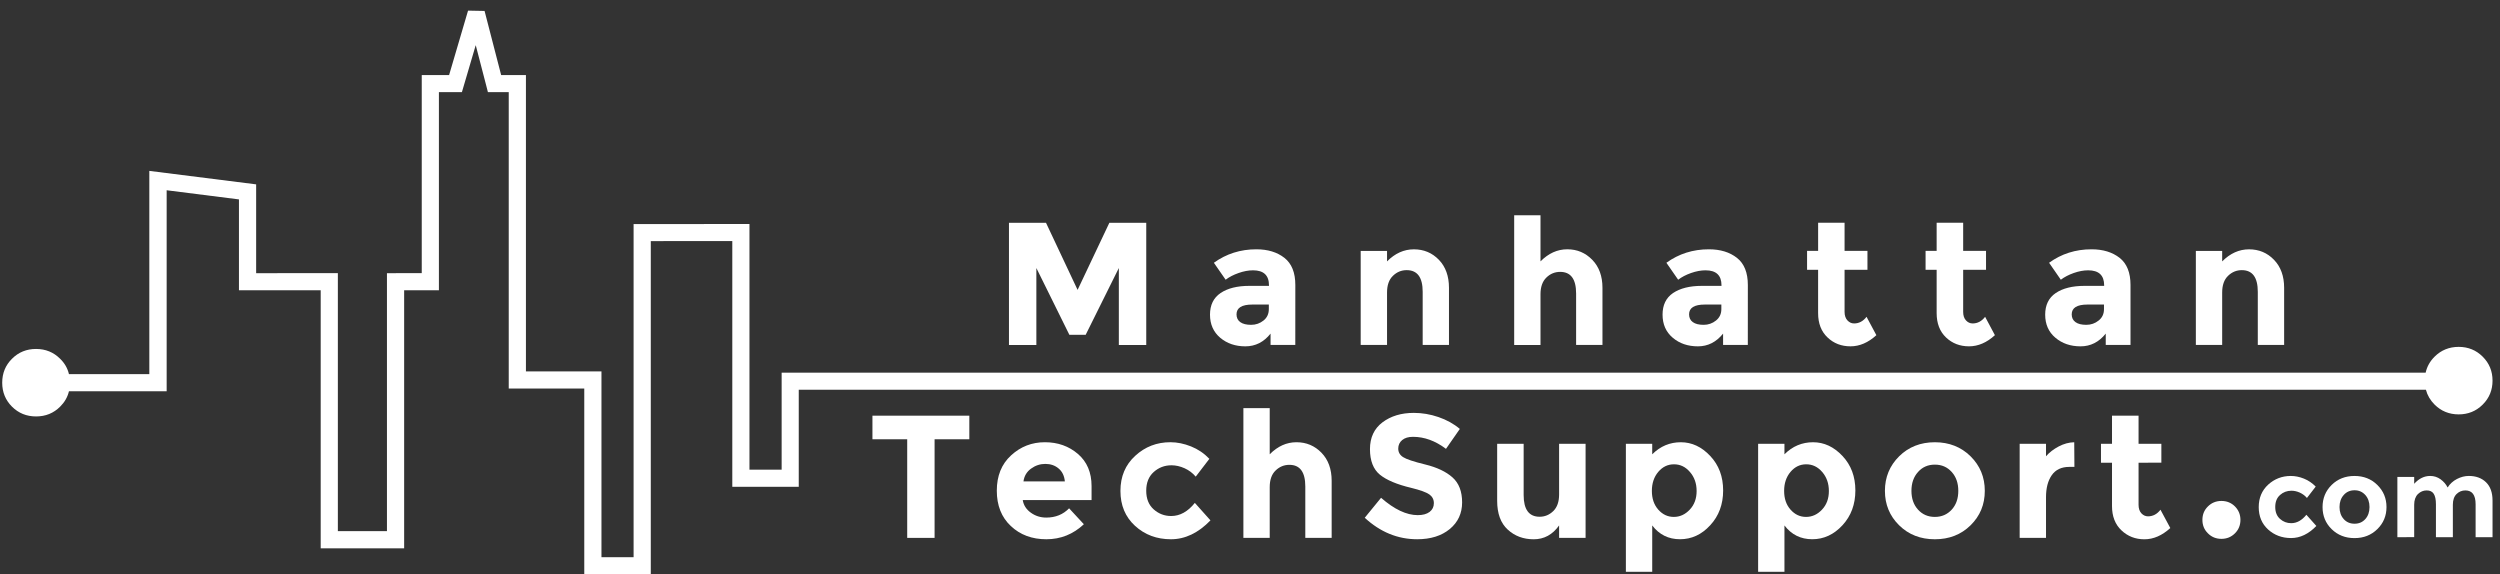 <svg width="222" height="51" viewBox="0 0 222 51" fill="none" xmlns="http://www.w3.org/2000/svg">
<rect x="0" y="0" width="222" height="51" fill="#333333" stroke="none"/>
<path d="M92.029 23.8L94.961 29.732H96.407L99.353 23.8V30.634H101.787V19.782H98.512L95.69 25.743L92.884 19.782H89.596V30.634H92.029V23.8Z" fill="white"/>
<path d="M112.672 27.451C112.672 27.875 112.513 28.214 112.198 28.464C111.88 28.717 111.515 28.845 111.098 28.845C110.684 28.845 110.363 28.767 110.137 28.605C109.915 28.446 109.803 28.214 109.803 27.915C109.803 27.336 110.27 27.044 111.208 27.044H112.672V27.451ZM114.058 22.899C113.414 22.394 112.583 22.138 111.565 22.138C110.152 22.138 108.897 22.537 107.792 23.334L108.837 24.84C109.147 24.603 109.532 24.402 109.986 24.243C110.434 24.084 110.864 24.004 111.27 24.004C112.213 24.004 112.685 24.447 112.685 25.34V25.385H110.942C109.858 25.385 109.009 25.601 108.386 26.023C107.758 26.448 107.448 27.089 107.448 27.941C107.448 28.793 107.75 29.478 108.349 29.988C108.959 30.502 109.702 30.755 110.588 30.755C111.479 30.755 112.226 30.379 112.826 29.624V30.632H115.022L115.025 25.306C115.025 24.21 114.704 23.407 114.058 22.899Z" fill="white"/>
<path d="M104 45.822C103.403 45.822 102.89 45.624 102.447 45.231C102.004 44.837 101.785 44.285 101.785 43.576C101.785 42.87 102.004 42.315 102.447 41.917C102.89 41.521 103.414 41.317 104.029 41.317C104.412 41.317 104.8 41.406 105.191 41.581C105.579 41.758 105.91 42.005 106.181 42.326L107.392 40.744C106.926 40.257 106.381 39.889 105.764 39.642C105.146 39.395 104.537 39.269 103.932 39.269C102.728 39.269 101.686 39.668 100.811 40.473C99.933 41.273 99.495 42.315 99.495 43.592C99.495 44.871 99.927 45.906 100.793 46.698C101.66 47.49 102.723 47.886 103.982 47.886C105.24 47.886 106.41 47.325 107.489 46.21L106.102 44.657C105.48 45.434 104.779 45.822 104 45.822Z" fill="white"/>
<path d="M77.473 39.007H80.56V47.764H82.991V39.007H86.076V36.912H77.473V39.007Z" fill="white"/>
<path d="M216.191 35.927C216.772 36.506 217.486 36.798 218.331 36.798C219.172 36.798 219.886 36.506 220.464 35.927C221.045 35.352 221.337 34.64 221.337 33.801C221.337 32.96 221.045 32.251 220.464 31.673C219.886 31.094 219.172 30.802 218.331 30.802C217.486 30.802 216.772 31.094 216.191 31.673C215.782 32.079 215.517 32.553 215.397 33.095H69.41V41.706H66.552V19.893L56.263 19.896V49.478H53.41V33.739V32.981H52.646H46.703V7.424V6.665H45.94H44.502L43.03 0.972L41.563 0.944L39.88 6.665H38.215H37.451V7.424V24.255L34.361 24.258V47.167H30.002V24.255L22.746 24.258V16.371L13.26 15.175V33.225L6.123 33.223C5.998 32.691 5.73 32.238 5.339 31.858C4.761 31.279 4.047 30.987 3.203 30.987C2.361 30.987 1.647 31.274 1.066 31.858C0.485 32.434 0.196 33.142 0.196 33.984C0.196 34.823 0.485 35.531 1.066 36.112C1.647 36.691 2.358 36.98 3.203 36.98C4.047 36.98 4.761 36.691 5.339 36.112C5.738 35.716 6.001 35.26 6.123 34.742H6.147L14.028 34.745H14.799V16.895L21.219 17.707V25.774H28.478V48.689H35.888V25.774H38.975V8.184H40.445H41.016L41.177 7.64L42.245 4.01L43.181 7.614L43.327 8.184H43.913H45.176V33.739V34.5H45.94H51.883V51C53.853 51 55.82 50.997 57.79 51V21.41L65.028 21.407V43.228H70.929V42.47V34.606H215.42C215.55 35.104 215.808 35.544 216.191 35.927Z" fill="white"/>
<path d="M123.169 25.975C123.169 25.323 123.343 24.831 123.69 24.495C124.039 24.156 124.445 23.989 124.914 23.989C125.86 23.989 126.334 24.628 126.334 25.912V30.633H128.669V25.558C128.669 24.523 128.372 23.692 127.775 23.072C127.176 22.452 126.436 22.14 125.553 22.14C124.669 22.14 123.875 22.499 123.169 23.213V22.28H120.829V30.633H123.169V25.975Z" fill="white"/>
<path d="M136.796 26.129C136.796 25.477 136.973 24.98 137.32 24.646C137.666 24.308 138.075 24.143 138.544 24.143C139.487 24.143 139.959 24.782 139.959 26.066V30.631H142.299V25.556C142.299 24.521 141.996 23.693 141.395 23.073C140.79 22.45 140.05 22.137 139.175 22.137C138.297 22.137 137.502 22.497 136.796 23.211V19.115H134.459V30.634H136.796V26.129Z" fill="white"/>
<path d="M197.329 25.975C197.329 25.323 197.503 24.831 197.85 24.495C198.199 24.156 198.608 23.989 199.072 23.989C200.017 23.989 200.492 24.628 200.492 25.912V30.633H202.831V25.558C202.831 24.523 202.532 23.692 201.932 23.072C201.338 22.452 200.596 22.14 199.715 22.14C198.832 22.14 198.037 22.499 197.329 23.213V22.28H194.992V30.633H197.329V25.975Z" fill="white"/>
<path d="M171.974 27.805C171.974 28.716 172.252 29.436 172.805 29.965C173.362 30.494 174.045 30.754 174.85 30.754C175.655 30.754 176.424 30.426 177.148 29.764L176.278 28.133C175.976 28.526 175.606 28.722 175.17 28.722C174.939 28.722 174.743 28.631 174.579 28.451C174.412 28.271 174.329 28.021 174.329 27.698V23.956H176.359V22.278H174.329V19.78H171.974V22.278H170.991V23.956H171.974V27.805Z" fill="white"/>
<path d="M186.834 27.451C186.834 27.875 186.677 28.214 186.357 28.464C186.044 28.717 185.677 28.845 185.262 28.845C184.846 28.845 184.525 28.767 184.304 28.605C184.08 28.446 183.968 28.214 183.968 27.915C183.968 27.336 184.434 27.044 185.369 27.044H186.834V27.451ZM188.225 22.899C187.579 22.394 186.748 22.138 185.729 22.138C184.314 22.138 183.058 22.537 181.959 23.334L183.001 24.84C183.314 24.603 183.697 24.402 184.147 24.243C184.598 24.084 185.025 24.004 185.429 24.004C186.375 24.004 186.849 24.447 186.849 25.34V25.385H185.104C184.022 25.385 183.17 25.601 182.548 26.023C181.922 26.448 181.612 27.089 181.612 27.941C181.612 28.793 181.912 29.478 182.516 29.988C183.118 30.502 183.866 30.755 184.754 30.755C185.643 30.755 186.385 30.379 186.99 29.624V30.632H189.189V25.306C189.189 24.21 188.868 23.407 188.225 22.899Z" fill="white"/>
<path d="M152.856 27.451C152.856 27.875 152.697 28.209 152.379 28.464C152.062 28.717 151.699 28.845 151.283 28.845C150.866 28.845 150.548 28.767 150.324 28.605C150.102 28.446 149.99 28.214 149.99 27.915C149.99 27.336 150.454 27.044 151.389 27.044H152.856V27.451ZM154.242 22.899C153.599 22.394 152.768 22.138 151.749 22.138C150.334 22.138 149.078 22.537 147.976 23.334L149.021 24.84C149.331 24.603 149.714 24.402 150.165 24.243C150.616 24.084 151.045 24.004 151.452 24.004C152.395 24.004 152.869 24.447 152.869 25.34V25.385H151.124C150.042 25.385 149.193 25.601 148.565 26.023C147.942 26.448 147.635 27.089 147.635 27.941C147.635 28.793 147.935 29.478 148.536 29.988C149.138 30.502 149.886 30.755 150.774 30.755C151.663 30.755 152.403 30.379 153.01 29.624V30.632H155.206L155.209 25.306C155.209 24.21 154.886 23.407 154.242 22.899Z" fill="white"/>
<path d="M161.448 27.805C161.448 28.716 161.724 29.436 162.284 29.965C162.836 30.494 163.519 30.754 164.327 30.754C165.129 30.754 165.898 30.426 166.622 29.764L165.749 28.133C165.447 28.526 165.08 28.722 164.645 28.722C164.415 28.722 164.217 28.631 164.051 28.451C163.886 28.271 163.798 28.021 163.798 27.698V23.956H165.83V22.278H163.798V19.78H161.45V22.278H160.468V23.956H161.448V27.805Z" fill="white"/>
<path d="M90.884 42.748C90.949 42.274 91.171 41.894 91.556 41.615C91.939 41.336 92.361 41.195 92.825 41.195C93.289 41.195 93.68 41.328 94 41.599C94.326 41.868 94.511 42.251 94.56 42.748H90.884ZM96.931 43.168C96.931 41.956 96.527 41.003 95.72 40.31C94.92 39.622 93.938 39.27 92.786 39.27C91.632 39.27 90.631 39.658 89.787 40.435C88.938 41.211 88.516 42.256 88.516 43.572C88.516 44.885 88.93 45.932 89.761 46.711C90.592 47.495 91.642 47.886 92.916 47.886C94.19 47.886 95.3 47.441 96.246 46.552L94.936 45.138C94.404 45.687 93.729 45.961 92.908 45.961C92.4 45.961 91.939 45.818 91.538 45.526C91.132 45.236 90.892 44.861 90.821 44.408H96.931V43.168Z" fill="white"/>
<path d="M203.459 46.458C203.079 46.458 202.75 46.333 202.466 46.08C202.182 45.827 202.042 45.473 202.042 45.022C202.042 44.566 202.18 44.212 202.466 43.956C202.748 43.704 203.086 43.576 203.477 43.576C203.725 43.576 203.972 43.631 204.222 43.743C204.47 43.857 204.684 44.016 204.856 44.219L205.635 43.209C205.33 42.899 204.986 42.661 204.59 42.502C204.194 42.341 203.803 42.265 203.42 42.265C202.649 42.265 201.979 42.523 201.416 43.034C200.859 43.547 200.575 44.212 200.575 45.032C200.575 45.851 200.854 46.512 201.406 47.018C201.964 47.523 202.644 47.779 203.449 47.779C204.254 47.779 205.001 47.419 205.692 46.705L204.806 45.712C204.405 46.21 203.957 46.458 203.459 46.458Z" fill="white"/>
<path d="M190.743 45.851C190.516 45.851 190.321 45.76 190.152 45.58C189.987 45.398 189.904 45.148 189.904 44.827V41.089L191.929 41.086V39.408H189.904V36.912H187.546V39.408H186.567V41.089H187.546V44.937C187.546 45.849 187.825 46.568 188.383 47.094C188.94 47.623 189.62 47.889 190.425 47.889C191.228 47.889 191.996 47.553 192.723 46.891L191.85 45.263C191.551 45.656 191.178 45.851 190.743 45.851Z" fill="white"/>
<path d="M182.814 39.644C182.363 39.883 181.985 40.17 181.686 40.514V39.409H179.346V47.762H181.686V44.146C181.686 43.338 181.855 42.689 182.196 42.197C182.54 41.707 183.059 41.46 183.754 41.46H184.208L184.192 39.271C183.726 39.281 183.265 39.407 182.814 39.644Z" fill="white"/>
<path d="M197.262 44.484C196.791 44.484 196.387 44.648 196.064 44.971C195.733 45.294 195.574 45.693 195.574 46.167C195.574 46.636 195.733 47.037 196.064 47.36C196.387 47.688 196.791 47.85 197.262 47.85C197.736 47.85 198.135 47.688 198.463 47.36C198.789 47.037 198.951 46.636 198.951 46.167C198.951 45.695 198.786 45.297 198.463 44.971C198.138 44.645 197.736 44.484 197.262 44.484Z" fill="white"/>
<path d="M219.232 42.264C218.877 42.264 218.528 42.353 218.179 42.533C217.833 42.712 217.554 42.963 217.348 43.288C217.207 43.002 216.999 42.762 216.723 42.561C216.449 42.363 216.139 42.264 215.8 42.264C215.269 42.264 214.797 42.499 214.38 42.96V42.353H212.887V47.702L214.38 47.699V44.818C214.38 44.401 214.498 44.083 214.716 43.869C214.941 43.656 215.196 43.549 215.488 43.549C215.777 43.549 215.985 43.648 216.113 43.846C216.243 44.044 216.311 44.357 216.311 44.779V47.702H217.814V44.818C217.814 44.401 217.926 44.083 218.143 43.869C218.362 43.656 218.622 43.549 218.924 43.549C219.526 43.549 219.834 43.955 219.834 44.779V47.702H221.337V44.45C221.337 43.742 221.144 43.2 220.759 42.825C220.373 42.449 219.862 42.264 219.232 42.264Z" fill="white"/>
<path d="M210.039 46.095C209.789 46.373 209.471 46.506 209.083 46.506C208.692 46.506 208.374 46.373 208.122 46.095C207.877 45.821 207.749 45.464 207.749 45.026C207.749 44.589 207.877 44.232 208.122 43.956C208.374 43.674 208.692 43.536 209.083 43.536C209.471 43.536 209.789 43.677 210.039 43.956C210.287 44.232 210.412 44.591 210.412 45.026C210.412 45.464 210.287 45.821 210.039 46.095ZM211.108 43.065C210.571 42.533 209.893 42.265 209.078 42.265C208.265 42.265 207.588 42.533 207.048 43.065C206.509 43.599 206.243 44.253 206.243 45.026C206.243 45.803 206.509 46.457 207.048 46.986C207.588 47.517 208.268 47.783 209.078 47.783C209.896 47.783 210.568 47.517 211.108 46.986C211.65 46.457 211.921 45.803 211.921 45.026C211.921 44.253 211.65 43.599 211.108 43.065Z" fill="white"/>
<path d="M138.448 43.912C138.448 44.553 138.278 45.043 137.934 45.381C137.588 45.717 137.187 45.887 136.718 45.887C135.772 45.887 135.3 45.243 135.3 43.961V39.41H132.948V44.472C132.948 45.603 133.26 46.455 133.883 47.025C134.506 47.601 135.274 47.888 136.197 47.888C137.116 47.888 137.867 47.479 138.448 46.661V47.763H140.8V39.41H138.448V43.912Z" fill="white"/>
<path d="M115.127 39.27C114.249 39.27 113.454 39.627 112.751 40.341V36.245H110.413V47.762H112.751V43.262C112.751 42.608 112.925 42.113 113.272 41.782C113.618 41.443 114.03 41.277 114.496 41.277C115.439 41.277 115.911 41.918 115.911 43.2V47.762H118.251V42.686C118.251 41.652 117.948 40.823 117.347 40.203C116.742 39.581 116.002 39.27 115.127 39.27Z" fill="white"/>
<path d="M173.313 45.255C172.92 45.685 172.422 45.902 171.815 45.902C171.208 45.902 170.708 45.685 170.32 45.255C169.931 44.828 169.736 44.271 169.736 43.588C169.736 42.903 169.931 42.345 170.32 41.913C170.708 41.475 171.208 41.259 171.815 41.259C172.425 41.259 172.922 41.475 173.313 41.913C173.704 42.345 173.897 42.903 173.897 43.588C173.897 44.271 173.704 44.828 173.313 45.255ZM174.986 40.519C174.144 39.69 173.087 39.271 171.815 39.271C170.544 39.271 169.486 39.688 168.644 40.519C167.803 41.355 167.381 42.374 167.381 43.588C167.381 44.8 167.803 45.818 168.644 46.647C169.486 47.475 170.544 47.887 171.815 47.887C173.087 47.887 174.144 47.475 174.986 46.647C175.83 45.818 176.25 44.8 176.25 43.588C176.25 42.374 175.83 41.355 174.986 40.519Z" fill="white"/>
<path d="M126.569 41.249C125.537 40.997 124.876 40.775 124.592 40.59C124.305 40.405 124.164 40.152 124.164 39.837C124.164 39.522 124.282 39.269 124.516 39.076C124.751 38.883 125.066 38.79 125.475 38.79C126.486 38.79 127.46 39.147 128.403 39.858L129.633 38.089C129.096 37.633 128.461 37.284 127.734 37.034C127.007 36.786 126.28 36.664 125.548 36.664C124.438 36.664 123.513 36.943 122.768 37.5C122.025 38.06 121.653 38.855 121.653 39.884C121.653 40.916 121.95 41.671 122.533 42.151C123.122 42.63 124.05 43.021 125.319 43.323C126.116 43.519 126.655 43.714 126.924 43.904C127.194 44.097 127.327 44.355 127.327 44.681C127.327 45.006 127.2 45.264 126.95 45.457C126.692 45.65 126.343 45.744 125.894 45.744C124.896 45.744 123.81 45.23 122.638 44.204L121.189 45.978C122.57 47.25 124.12 47.885 125.847 47.885C127.041 47.885 128.007 47.583 128.74 46.979C129.472 46.372 129.836 45.582 129.836 44.613C129.836 43.636 129.55 42.899 128.979 42.391C128.409 41.885 127.606 41.502 126.569 41.249Z" fill="white"/>
<path d="M161.794 45.255C161.39 45.685 160.916 45.902 160.377 45.902C159.838 45.902 159.379 45.685 158.999 45.255C158.618 44.826 158.431 44.273 158.431 43.593C158.431 42.918 158.618 42.353 158.999 41.902C159.379 41.454 159.843 41.23 160.393 41.23C160.945 41.23 161.419 41.454 161.812 41.913C162.206 42.369 162.404 42.931 162.404 43.604C162.404 44.276 162.201 44.828 161.794 45.255ZM161 39.271C160.025 39.271 159.178 39.625 158.459 40.342V39.409H156.122V50.774H158.459V46.66C159.082 47.478 159.905 47.884 160.929 47.884C161.953 47.884 162.844 47.473 163.61 46.644C164.376 45.816 164.757 44.784 164.757 43.554C164.757 42.322 164.376 41.3 163.61 40.487C162.847 39.677 161.979 39.271 161 39.271Z" fill="white"/>
<path d="M150.052 45.255C149.646 45.685 149.174 45.902 148.635 45.902C148.093 45.902 147.637 45.685 147.254 45.255C146.876 44.826 146.686 44.273 146.686 43.593C146.686 42.918 146.874 42.353 147.254 41.902C147.637 41.454 148.098 41.23 148.651 41.23C149.2 41.23 149.675 41.454 150.066 41.913C150.464 42.369 150.66 42.931 150.66 43.604C150.66 44.276 150.456 44.828 150.052 45.255ZM151.866 40.487C151.105 39.677 150.235 39.271 149.258 39.271C148.281 39.271 147.437 39.625 146.717 40.342V39.409H144.378V50.774H146.717V46.66C147.34 47.478 148.164 47.884 149.187 47.884C150.211 47.884 151.105 47.473 151.866 46.644C152.634 45.816 153.015 44.784 153.015 43.554C153.015 42.322 152.634 41.3 151.866 40.487Z" fill="white"/>
</svg>
